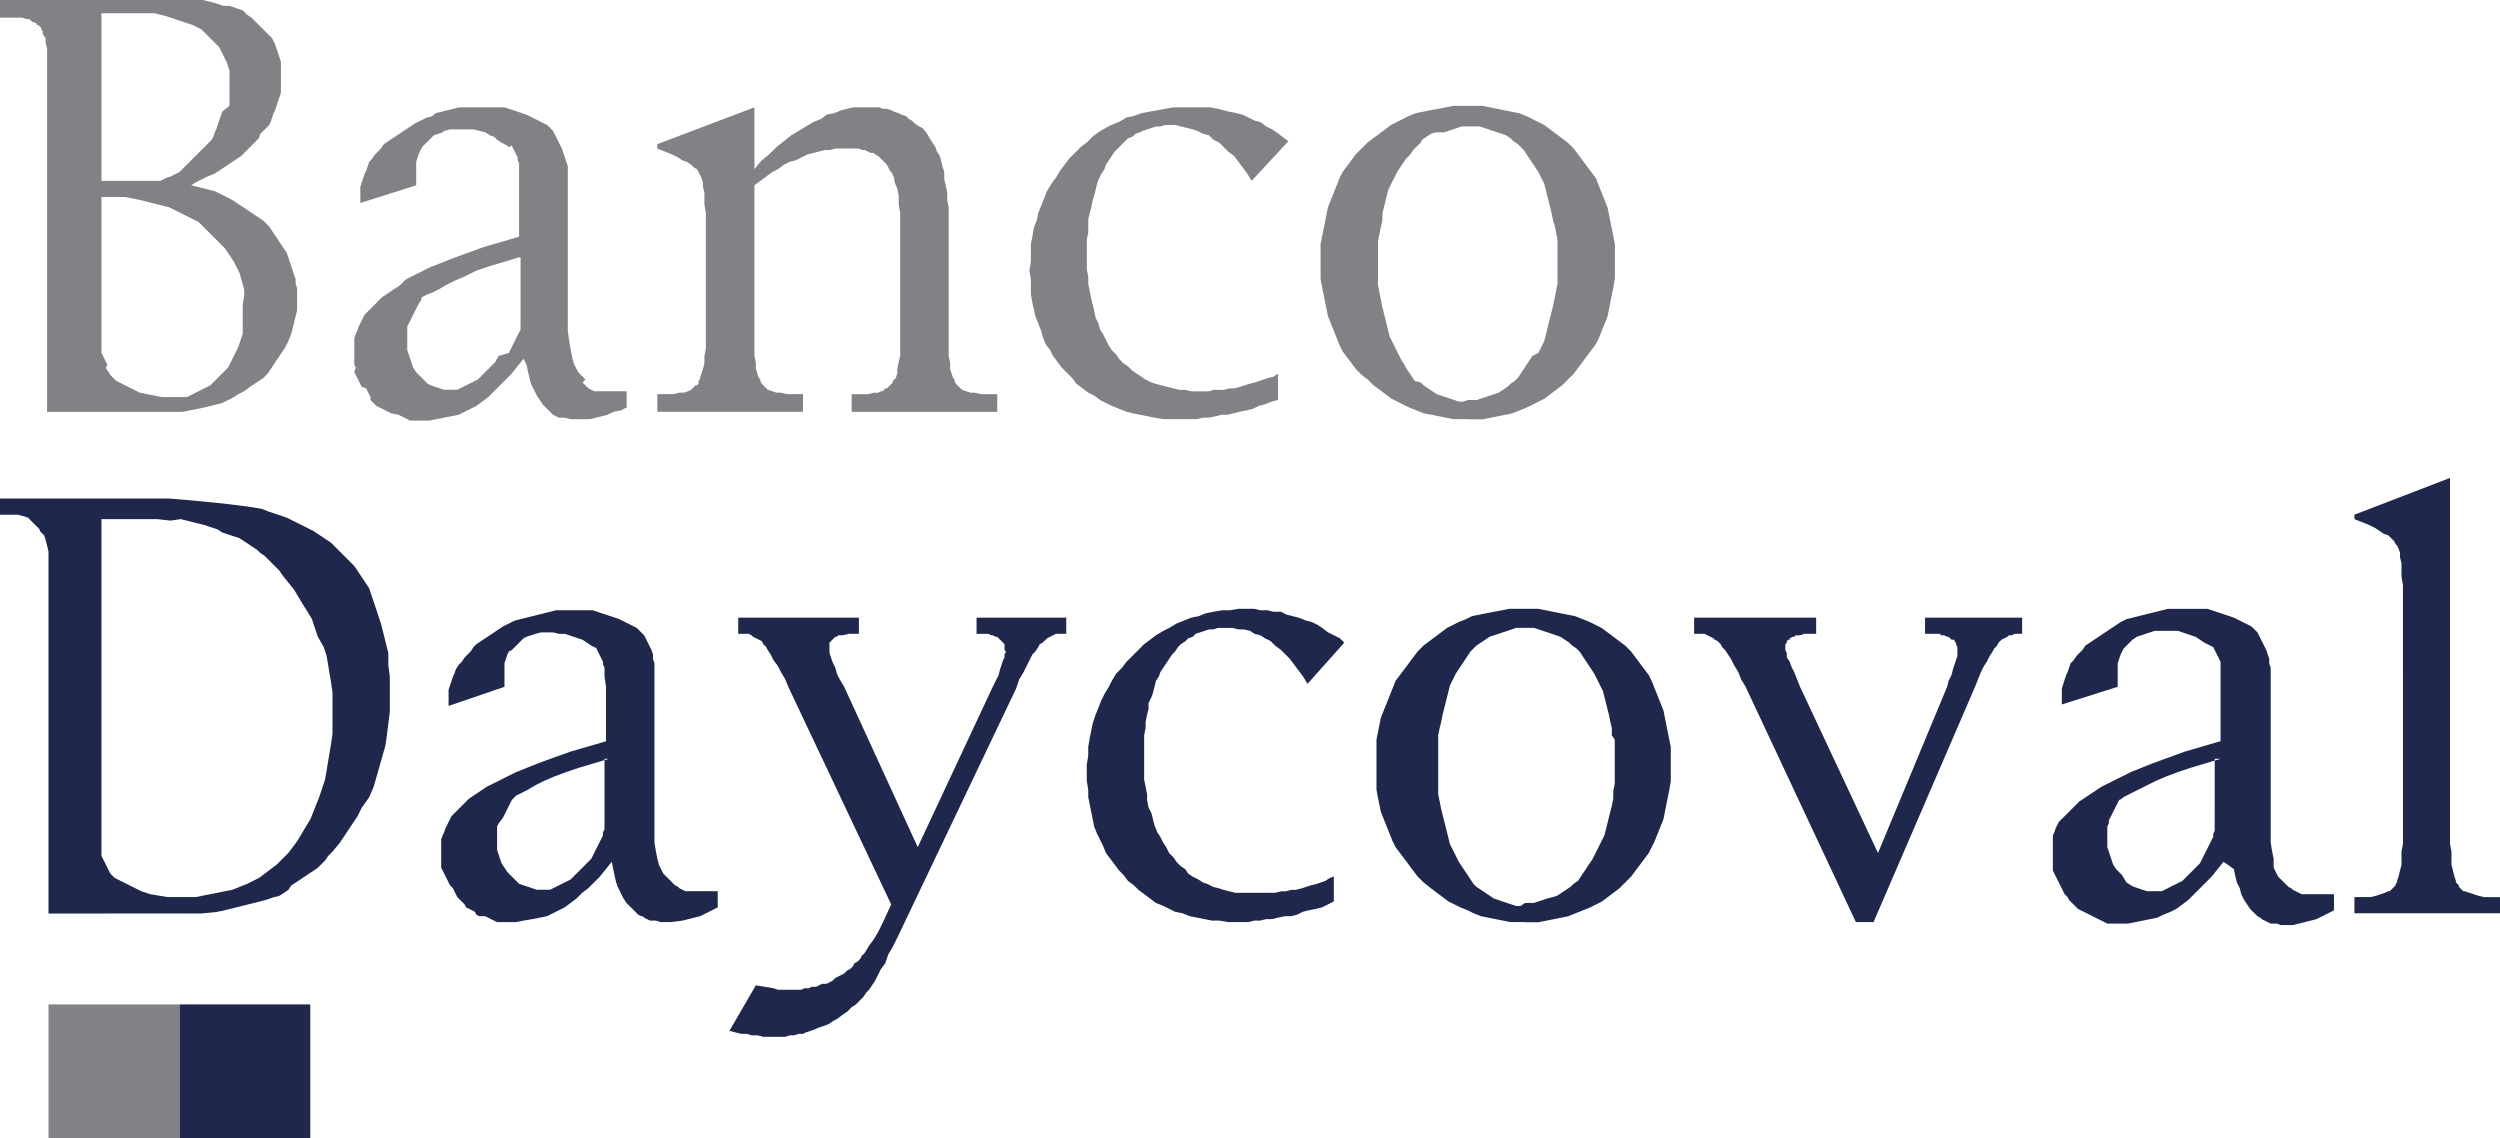 <svg id="Banco-Daycoval" xmlns="http://www.w3.org/2000/svg" width="127.418" height="58.013" viewBox="0 0 127.418 58.013">
  <path id="Caminho_4704" data-name="Caminho 4704" d="M7.572,36.949V54.113l.075.15.075.15.075.15.075.15.075.15.075.15.075.075.075.075.075.075.15.075.15.075.15.075.15.075.15.075.15.075.15.075.15.075.15.075.225.075.225.075.45.075.45.075h1.424l.375-.075.375-.075.375-.075.375-.075.375-.075.375-.15.375-.15.3-.15.3-.15.3-.225.3-.225.3-.225.3-.3.3-.3.225-.3.225-.3.225-.375.225-.375.225-.375.15-.375.15-.375.15-.375.15-.45.15-.45.075-.45.075-.45.075-.45.075-.45.075-.525v-2.1l-.075-.525-.075-.45-.075-.45-.075-.45-.15-.45-.3-.525-.15-.45-.15-.45-.225-.375L17.84,41.3l-.225-.375-.225-.375-.3-.375-.3-.375-.15-.225-.15-.15-.15-.15-.15-.15-.15-.15-.15-.15-.225-.15-.15-.15-.225-.15-.225-.15-.225-.15-.225-.15-.225-.075-.225-.075-.225-.075-.225-.075-.225-.15-.225-.075-.225-.075-.225-.075-.3-.075-.3-.075-.3-.075-.3-.075-.525.075-.675-.075H7.572Zm-2.7,20.087V38.6L4.8,38.3,4.724,38l-.075-.225L4.574,37.7,4.5,37.624l-.075-.075v-.075L4.349,37.4l-.075-.075L4.2,37.249l-.075-.075L4.049,37.1l-.075-.075L3.9,36.949l-.075-.075L3.6,36.8l-.3-.075H2.4V35.9h8.619l.9.075.824.075.75.075.675.075.6.075.525.075.45.075.375.15.45.15.45.15.45.225.45.225.45.225.45.3.45.3.15.15.15.15.15.15.15.15.15.15.15.15.15.15.15.15.15.225.15.225.15.225.15.225.15.225.075.225.075.225.075.225.075.225.075.225.075.225.075.225.075.225.075.3.075.3.075.3.075.3.075.3v.6l.075.6v1.8l-.075.6-.075.6-.075.525-.15.525-.15.525-.15.525-.15.525-.225.525-.375.525-.225.45-.3.45-.3.45-.3.45-.375.45-.225.225-.15.225-.225.225-.15.15-.225.15-.225.15-.225.15-.225.15-.225.15-.225.15-.15.225-.225.15-.225.15-.3.075-.225.075-.225.075-.3.075-.3.075-.3.075-.3.075-.3.075-.3.075-.3.075-.375.075-.75.075H4.873Z" transform="translate(-2.4 -10.491)" fill="#1f284c" fill-rule="evenodd"/>
  <path id="Caminho_4705" data-name="Caminho 4705" d="M12.144,11.444l.3.075.3.075.3.075.3.075.3.15.3.15.3.15.225.15.225.15.225.15.225.15.225.15.225.15.225.15.15.15.15.15.15.225.15.225.15.225.15.225.15.225.15.225.075.225.075.225.075.225.075.225.075.225.075.225v.225l.075.225v1.124l-.075.3-.075.3-.075.3-.075.3-.15.375-.15.3-.15.225-.15.225-.15.225-.15.225-.15.225-.15.225-.225.225-.225.15-.225.15-.225.15-.3.225-.3.15-.225.15-.3.15-.3.15-.3.075-.3.075-.3.075-.375.075-.375.075-.375.075H4.8V4.473l-.075-.3V3.949l-.15-.225v-.15L4.5,3.5V3.424l-.075-.075-.075-.075H4.274V3.2l-.15-.075H4.049l-.075-.075L3.9,2.974h-.15L3.524,2.9H2.4V2H12.743l.3.075.3.075.225.075.225.075h.3l.225.075.225.075.225.075.225.225.225.15.15.15.15.15.15.15.15.15.15.15.15.15.15.15.075.15.075.15.075.225.075.225.075.225.075.225V6.722l-.075.225-.075.225-.075.225-.075.225-.075.15L16.266,8l-.075.225-.075.15-.15.15-.15.15-.15.15-.075.225-.15.15-.15.15-.15.15-.15.15-.15.15-.15.15-.225.15-.225.15-.225.15-.225.15-.225.15-.225.15-.375.15-.3.15-.3.15ZM7.572,2.824v8.395h3l.15-.075.15-.075.225-.075.15-.075.15-.075.15-.075.15-.15.15-.15.15-.15.15-.15.15-.15.15-.15.15-.15.15-.15.15-.15.15-.15.15-.15.075-.15.075-.225.075-.15.075-.225.075-.225.075-.225.075-.225.375-.3V5.6l-.075-.225-.075-.225L13.868,5l-.075-.15-.075-.15-.075-.15-.075-.15-.15-.15-.15-.15-.15-.15-.15-.15-.15-.15-.15-.15-.15-.075-.15-.075-.15-.075L11.994,3.2l-.225-.075-.225-.075-.225-.075L11.094,2.9l-.225-.075-.3-.075-.3-.075h-2.7Zm0,9.219v7.945l.075.15.075.15.075.15.075.15-.075.15.075.15.075.075.075.15.075.075.075.075.075.075.075.075.15.075.15.075.15.075.15.075.15.075.15.075.15.075.15.075.375.075.375.075.375.075h1.274l.15-.075.15-.075.15-.075.15-.075.15-.075.15-.075.15-.075.15-.075.15-.15.15-.15.15-.15.15-.15.15-.15.15-.15.075-.15.075-.15.075-.15.075-.15.075-.15.075-.15.075-.15.075-.225.075-.225.075-.225v-1.5l.075-.45v-.3l-.075-.3-.075-.225-.075-.3-.15-.3-.15-.3-.15-.225-.15-.225-.15-.225-.225-.225-.225-.225-.225-.225-.225-.225-.225-.225-.225-.225-.3-.15-.3-.15-.3-.15-.3-.15-.3-.15-.3-.075-.3-.075-.3-.075-.3-.075-.3-.075-.375-.075-.375-.075h-1.2Z" transform="translate(-2.4 -2)" fill="#808285" fill-rule="evenodd"/>
  <path id="Caminho_4706" data-name="Caminho 4706" d="M35.119,22.117l-.3.375-.3.375-.3.3-.3.3-.3.3-.3.3-.3.225-.3.225-.3.15-.3.15-.3.15-.375.075-.375.075-.375.075-.375.075h-.974l-.15-.075-.15-.075-.15-.075-.15-.075-.375-.075-.15-.075-.15-.075-.15-.075-.15-.075-.15-.075-.15-.15-.15-.15v-.15l-.075-.15-.075-.15-.075-.15-.225-.075-.075-.15-.075-.15-.075-.15-.075-.15-.075-.15.075-.225-.075-.15V21.067l.075-.225.075-.15.075-.225.075-.15.075-.15.075-.15.075-.15.15-.15.15-.15.15-.15.15-.15.15-.15.15-.15.225-.15.225-.15.225-.15.225-.15.3-.3.3-.15.3-.15.3-.15.3-.15.375-.15.375-.15.375-.15.824-.3.824-.3,1.8-.525V12.148L34.82,12v-.15l-.075-.15-.075-.15-.075-.15-.075-.15-.15.075-.075-.075-.15-.075L34,11.1l-.225-.15-.15-.15-.225-.075-.225-.15-.3-.075-.3-.075h-1.2l-.3.075L31,10.574l-.225.075-.225.075-.15.15-.15.15-.15.15-.15.15-.075.15-.075.15-.075.225-.075.225v1.2l-2.848.9v-.824l.075-.225.075-.225.075-.225.075-.15.075-.225.075-.225.15-.15.15-.225.15-.15.15-.15.15-.225.225-.15.225-.15.225-.15.225-.15.225-.15.225-.15.225-.15.3-.15.3-.15.3-.075.15-.15.3-.075.3-.075.3-.075.3-.075h2.324l.225.075.225.075.225.075.225.075.225.075.15.075.15.075.15.075.15.075.15.075.15.075.15.075.15.15.15.15.075.15.075.15.075.15.075.15.075.15.075.15.075.225.075.225.075.225.075.225v8.395l.075.525.075.45.075.375.075.3.075.15.075.15.075.15.075.075.075.075.075.075.075.075.075.075-.15.15.075.075.075.075.075.075.075.075.15.075.15.075h1.649v.824l-.3.15-.375.075-.3.15-.3.075-.3.075-.3.075h-.974l-.3-.075h-.3l-.15-.075-.15-.075-.075-.075-.075-.075h0l-.075-.075-.075-.075-.075-.075-.075-.075-.075-.075-.15-.225-.15-.225-.15-.3-.15-.3-.075-.3-.075-.3-.075-.375Zm-.225-5.172-.75.225-.75.225-.675.225-.6.3-.525.225-.45.225-.375.225-.15.075-.15.075-.225.075-.15.075-.15.075-.075.225-.075.075-.075.15-.075.15-.075.15-.075.15-.075.15-.075.15-.075.15-.075.15v1.2l.075.225.075.225.075.225.075.225.15.225.15.15.15.15.15.15.15.15.15.075.225.075.225.075.225.075h.675l.15-.075.15-.075.15-.075.15-.075.15-.075.15-.075.15-.075.15-.15.15-.15.15-.15.15-.15.15-.15.15-.15.075-.15.075-.15.525-.15.075-.15.075-.15.075-.15.075-.15.075-.15.075-.15.075-.15.075-.15V16.945Z" transform="translate(-8.437 -3.829)" fill="#808285" fill-rule="evenodd"/>
  <path id="Caminho_4707" data-name="Caminho 4707" d="M52.047,13.272v8.694l.075.375v.3l.075.225.075.225.075.075v.075l.075.15.075.075h0l.075.075.075.075.075.075.225.075.225.075H53.4l.3.075h.824v.9H47.1v-.9h.824l.3-.075h.225l.225-.075.15-.075.075-.075.075-.075.075-.075h.075l.075-.075v-.15l.075-.075v-.075l.075-.225.075-.225.075-.3v-.375l.075-.375V14.7l-.075-.45v-.6l-.075-.3v-.225l-.075-.225-.075-.15L49.2,12.6l-.075-.15-.15-.075-.15-.15-.225-.15L48.374,12l-.225-.15-.3-.15-.75-.3v-.225L52.047,9.3v3.148l.375-.45.375-.3.375-.375.375-.3.375-.3L54.3,10.5l.375-.225.375-.225.375-.15.3-.225.375-.075.375-.15.3-.075.3-.075h1.349l.15.075h.225l.225.075.15.075.225.075.15.075.225.075.15.15.15.075.15.15.225.15.15.075.15.15.15.225.075.15.15.225.15.225.075.225.15.225.075.3.075.3.075.225v.375l.075.3.075.375v.375l.075.375v7.57l.075.375v.3l.075.225.075.225.075.075v.075l.075.15.075.075h0l.075.075.075.075.075.075.225.075.225.075h.225l.3.075h.824v.9h-7.42v-.9h.824l.3-.075h.225l.15-.075h.075l.075-.075.075-.075h.075l.075-.075.075-.075.075-.075.075-.075v-.075l.075-.075.075-.075.075-.225v-.225l.075-.375.075-.3V14.7l-.075-.45V13.8l-.075-.375-.075-.15-.075-.225V12.9l-.075-.15-.075-.15-.075-.075-.075-.15-.075-.15-.075-.075-.075-.075-.15-.15-.075-.075-.075-.075-.15-.075-.075-.075h-.15l-.15-.075-.15-.075h-.15l-.15-.075h-1.2l-.3.075h-.225l-.3.075-.3.075-.3.075-.3.15-.3.15-.3.075-.3.15-.3.225-.3.15-.3.225-.3.225Z" transform="translate(-13.597 -3.829)" fill="#808285" fill-rule="evenodd"/>
  <path id="Caminho_4708" data-name="Caminho 4708" d="M85.067,22.866v1.349l-.3.075-.375.15-.3.075-.3.15-.3.075-.375.075-.3.075-.3.075h-.3l-.3.075-.375.075h-.3l-.3.075H79.221l-.45-.075L78.4,25.04l-.375-.075-.375-.075-.3-.075-.375-.15-.375-.15-.3-.15-.3-.15-.3-.225-.3-.15-.3-.225-.3-.225-.225-.3-.3-.3-.225-.225-.225-.3-.225-.3-.15-.3-.225-.3-.15-.375-.075-.3-.15-.375-.15-.375-.075-.375-.075-.3-.075-.45v-.75l-.075-.45.075-.45v-.9l.075-.375.075-.45.15-.375.075-.375.15-.375.15-.375.15-.375.225-.375.225-.3.225-.375.225-.3.225-.3.3-.3.3-.3.3-.225.3-.3.3-.225.375-.225.3-.15.375-.15.375-.225.375-.075L78.1,9.6l.375-.075.45-.075.375-.075.45-.075h1.874l.375.075.3.075.3.075.375.075.3.075.3.15.3.15.3.075.3.225.3.15.225.15.3.225.3.225-1.874,2.024-.225-.375-.225-.3-.225-.3-.225-.3-.3-.225-.225-.225-.225-.225-.3-.15-.225-.225-.3-.075-.3-.15-.225-.075-.3-.075-.3-.075-.3-.075H79.3l-.225.075h-.225l-.225.075-.225.075-.225.075-.15.075-.225.075-.15.15-.225.075-.15.15-.225.225-.15.15-.15.15-.15.225-.15.225-.15.225-.075.225-.15.225-.15.3-.075.225-.075.3-.075.3-.075.225-.075.375-.075.3L75.4,15v.675l-.075.375v1.5l.075.375v.375l.075.375.075.375.075.3.075.3.075.375.15.3.075.3.15.225.15.3.15.3.15.225.225.225.15.225.225.225.225.15.225.225.225.15.225.15.225.15.3.15.225.075.3.075.3.075.3.075.3.075h.3l.3.075h.9l.225-.075h.525l.3-.075h.225l.3-.075.225-.075.225-.075.3-.075.225-.075.225-.075.225-.075.3-.075Z" transform="translate(-19.934 -3.829)" fill="#808285" fill-rule="evenodd"/>
  <path id="Caminho_4709" data-name="Caminho 4709" d="M99.7,25.165h-.75l-.375-.075-.375-.075-.375-.075-.375-.075-.375-.15-.375-.15-.3-.15-.3-.15-.3-.15-.3-.225-.3-.225-.3-.225-.3-.3-.3-.225-.3-.3-.225-.3-.225-.3-.225-.3-.15-.3-.15-.375-.15-.375-.15-.375-.15-.375-.075-.375-.075-.375-.075-.375-.075-.375-.075-.375v-1.8l.075-.375.075-.375.075-.375.075-.375.075-.375.15-.375.15-.375.15-.375.15-.375.15-.3.225-.3.225-.3.225-.3.3-.3.3-.3.3-.225.3-.225.3-.225.3-.225.3-.15.3-.15.3-.15.375-.15.375-.075.375-.075L98.2,9.35l.375-.075.375-.075h1.5l.375.075.375.075.375.075.375.075.375.075.375.15.3.15.3.15.3.15.3.225.3.225.3.225.3.225.3.3.225.3.225.3.225.3.225.3.225.3.15.375.15.375.15.375.15.375.075.375.075.375.075.375.075.375.075.375v1.724l-.075.45-.075.375-.075.375-.075.375-.075.375-.15.375-.15.375-.15.375-.15.3-.225.3-.225.3-.225.3-.225.3-.225.3-.3.3-.3.3-.3.225-.3.225-.3.225-.3.15-.3.15-.3.15-.375.15-.375.15-.375.075-.375.075-.375.075-.375.075H99.7Zm0-.974h.45l.225-.075.225-.075.225-.075.225-.075.225-.075.225-.15.225-.15.15-.15.225-.15.15-.15.15-.225.15-.225.15-.225.15-.225.15-.225.3-.15.15-.3.15-.3.075-.3.075-.3.075-.3.075-.3.075-.3.075-.3.075-.375.075-.375.075-.375V16.021l-.075-.375-.075-.375-.075-.225-.075-.375-.075-.3-.075-.3-.075-.3-.075-.3-.075-.3-.15-.3-.15-.3-.15-.225-.15-.225-.15-.225-.15-.225-.15-.225-.15-.15-.15-.15-.225-.15-.15-.15-.225-.15-.225-.075-.225-.075-.225-.075-.225-.075-.225-.075-.225-.075h-.9l-.225.075-.225.075-.225.075-.225.075h-.45l-.225.075-.225.15-.225.15-.075.15-.225.225-.15.15-.15.225-.225.225-.15.225-.15.225-.15.225-.15.3-.15.3-.15.3-.075.3-.075.3-.075.3-.075.3v.375l-.075.3-.075.375-.075.375v2.249l.075.375.075.375.075.375.075.3.075.3.075.3.075.3.075.3.15.3.15.3.15.3.15.3.15.225.075.15.15.225.15.225.15.225.3.075.15.15.225.15.225.15.225.15.225.075.225.075.225.075.225.075.225.075h.225Z" transform="translate(-24.893 -3.803)" fill="#808285" fill-rule="evenodd"/>
  <path id="Caminho_4710" data-name="Caminho 4710" d="M41.094,56.317l-.3.375-.3.375-.3.3-.3.3-.3.225-.3.3-.3.225-.3.225-.3.15-.3.15-.3.15-.375.075-.375.075-.45.075-.375.075h-.974l-.15-.075-.15-.075-.15-.075-.15-.075h-.3l-.15-.075-.075-.15-.15-.075-.15-.075-.15-.075-.075-.15-.15-.15-.15-.15-.075-.075-.075-.15-.075-.15L33,57.666l-.15-.15-.075-.15-.075-.15-.075-.15-.075-.15-.075-.15-.075-.15V55.192l.075-.225.075-.15.075-.225.075-.15.075-.15.075-.15.075-.15.15-.15.15-.15.15-.15.15-.15.15-.15.15-.15.225-.15.225-.15.225-.15.225-.15.3-.15.3-.15.3-.15.3-.15.3-.15.375-.15.375-.15.375-.15.824-.3L39,50.7l1.8-.525V47.4l-.075-.525v-.45l-.075-.15v-.15l-.075-.15-.075-.15-.075-.15-.075-.15-.075-.15.075.075-.15-.075-.15-.075-.225-.15L39.6,45l-.225-.075-.225-.075-.225-.075L38.7,44.7h-.3l-.3-.075h-.6l-.3.075-.225.075-.225.075-.15.075-.15.15-.15.15-.15.15-.15.15-.15.075-.075.15-.075.225-.075.225v1.2l-2.848.974v-.824l.075-.225.075-.225L33,46.873l.075-.15.075-.225.15-.225.15-.15.15-.225.15-.15.15-.15.15-.225.15-.15.225-.15.225-.15.225-.15.225-.15.225-.15.225-.15.3-.15.3-.15.3-.075.3-.075.3-.075.3-.075.3-.075.3-.075.3-.075H40.12l.225.075.225.075.225.075.225.075.225.075.225.075.15.075.15.075.15.075.15.075.15.075.15.075.15.15.075.075.15.15.075.15.075.15.075.15.075.15.075.15.075.225v.225l.075.225v9.144l.075.45.075.375.075.3.075.15.075.15.075.15.075.075.075.075.075.075.075.075.075.075.075.075.075.075.075.075.15.075.075.075.15.075.15.075h1.649v.824l-.3.15-.3.15-.3.15-.3.075-.3.075-.3.075-.6.075h-.525l-.225-.075h-.3l-.15-.075-.15-.075-.075-.075h-.075l-.15-.075-.075-.075-.075-.075-.075-.075-.075-.075-.075-.075-.225-.225-.15-.225-.15-.3-.15-.3-.075-.225-.075-.3-.075-.375Zm-.15-5.247-.75.225-.75.225-.675.225-.6.225-.525.225-.45.225-.375.225-.15.075-.15.075-.15.075-.15.075-.075.075-.075.075L36,53.169l-.075.15-.075.15-.075.15-.075.15-.075.15-.075.15-.225.3-.075.15v1.2l.075.225.075.225.075.225.15.225.15.225.15.15.15.15.15.15.15.15.225.075.225.075.225.075.225.075h.675l.15-.075.15-.075.15-.075.15-.075.15-.075.15-.075.15-.075.15-.15.15-.15.15-.15.15-.15.15-.15.15-.15.15-.15.075-.15.075-.15.075-.15.075-.15.075-.15.075-.15.075-.15.075-.15v-.15l.075-.15v-3.6Z" transform="translate(-9.914 -12.395)" fill="#1f284c" fill-rule="evenodd"/>
  <path id="Caminho_4711" data-name="Caminho 4711" d="M88.892,57.041v1.274l-.3.15-.3.15-.3.075-.375.075-.3.075-.3.15-.3.075h-.3l-.375.075-.3.075h-.3l-.3.075h-.3l-.3.075H83.5l-.45-.075h-.375l-.375-.075-.375-.075-.375-.075-.375-.15L80.8,58.84l-.3-.15-.3-.15-.375-.15-.3-.225-.3-.225-.3-.225-.225-.225-.3-.225-.225-.3-.225-.225-.225-.3-.225-.3-.225-.3-.15-.375-.15-.3-.15-.3-.15-.375-.075-.375-.075-.375-.075-.375-.075-.375v-.375l-.075-.45v-.824l.075-.45v-.45L76.45,50l.075-.375.075-.375.15-.45.15-.375.15-.375.15-.3.225-.375.15-.3L77.8,46.7l.3-.3.225-.3.3-.3.3-.3.3-.3.3-.225.3-.225.375-.225.3-.15.375-.225.375-.15.375-.15L82,43.775l.375-.15.375-.075.45-.075h.375l.45-.075h.824l.3.075h.375l.3.075h.375l.3.15.3.075.3.075.375.15.3.075.3.15.225.15.3.225.3.15.3.15.225.225-1.874,2.1-.225-.375-.225-.3-.225-.3-.225-.3-.225-.225-.225-.225-.3-.225-.225-.225-.3-.15-.225-.15-.3-.075-.225-.15-.3-.075h-.3l-.3-.075h-.75l-.225.075h-.225l-.225.075-.225.075-.225.075-.15.15-.225.075-.15.15-.225.15-.15.15-.15.225-.15.15-.15.225-.15.225-.15.225-.15.225-.075.225-.15.225-.075.3-.075.3L79.6,47.9l-.15.3v.3l-.075.3-.075.375v.3l-.075.375v2.249l.075.375.075.375v.3l.075.375.15.3.075.3.075.3.15.375.15.225.15.3.15.225.15.3.225.225.15.225.225.225.225.15.15.225.225.15.3.15.225.15.225.075.3.15.3.075.225.075.3.075.3.075h2.024l.3-.075h.225l.3-.075h.225l.3-.075.225-.075.225-.075.3-.075.225-.075.225-.075.225-.15Z" transform="translate(-20.911 -12.37)" fill="#1f284c" fill-rule="evenodd"/>
  <path id="Caminho_4712" data-name="Caminho 4712" d="M103.57,59.365h-.75l-.375-.075-.375-.075-.375-.075-.375-.075-.375-.15-.3-.15-.375-.15-.3-.15-.3-.15-.3-.225-.3-.225-.3-.225-.375-.3-.3-.3-.225-.3-.225-.3-.225-.3-.225-.3-.225-.3-.15-.3-.15-.375-.15-.375-.15-.375-.15-.375-.075-.375-.075-.375L96,52.619V50.071l.075-.375.075-.375.075-.375.15-.375.15-.375.15-.375.15-.375.15-.375.225-.3.225-.3.225-.3.225-.3.225-.3.3-.3.3-.225.3-.225.3-.225.3-.225.3-.15.3-.15.375-.15.3-.15.375-.075.375-.075L102,43.55l.375-.075.375-.075h1.5l.375.075.375.075.375.075.375.075.375.075.375.15.375.15.3.15.3.15.3.225.3.225.3.225.3.225.3.3.225.3.225.3.225.3.225.3.15.3.15.375.15.375.15.375.15.375.075.375.075.375.075.375.075.375.075.375v1.724l-.075.45-.075.375-.075.375-.075.375-.075.375-.15.375-.15.375-.15.375-.15.3-.15.3-.225.3-.225.3-.225.3-.225.3-.3.3-.3.3-.3.225-.3.225-.3.225-.3.15-.3.15-.375.15-.375.15-.375.15-.375.075-.375.075-.375.075-.375.075h-.675Zm0-.974h.45l.225-.075.225-.075.225-.075.3-.075.225-.075.225-.15.225-.15.225-.15.15-.15.225-.15.15-.225.15-.225.15-.225.15-.225.15-.225.15-.3.15-.3.15-.3.15-.3.075-.3.075-.3.075-.3.075-.3.075-.3.075-.375v-.375l.075-.375V50.071l-.15-.225v-.375l-.075-.3-.075-.375-.075-.3-.075-.3-.075-.3-.075-.3-.15-.3-.15-.3-.15-.3-.15-.225-.15-.225-.15-.225-.15-.225-.15-.225-.15-.15-.225-.15-.15-.15-.225-.15-.225-.15-.225-.075-.225-.075-.225-.075-.225-.075-.225-.075-.225-.075h-.9l-.225.075-.225.075-.225.075-.225.075-.225.075-.225.075-.225.15-.225.15-.225.15-.15.15-.15.15-.15.225-.15.225-.15.225-.15.225-.15.225-.15.3-.15.3-.075.3-.075.3-.075.3-.075.3-.075.3-.075.375-.075.3-.075.375v3l.075.375.075.375.075.3.075.3.075.3.075.3.075.3.075.3.15.3.15.3.15.3.15.225.15.225.15.225.15.225.15.225.15.15.225.15.225.15.225.15.225.15.225.075.225.075.225.075.225.075.225.075h.225Z" transform="translate(-25.845 -12.37)" fill="#1f284c" fill-rule="evenodd"/>
  <path id="Caminho_4713" data-name="Caminho 4713" d="M125.845,59.515l-5.621-11.992L120,47.148l-.15-.375-.225-.375-.15-.3-.15-.225-.15-.225-.15-.15-.075-.15-.15-.15-.15-.075-.075-.075-.15-.075-.15-.075-.15-.075H117.6V44h6.221v.824h-.6L123,44.9h-.225l-.075.075h-.075l-.15.075v.075H122.4l-.075.075v.075l-.075.075v.3l.075.15v.225l.15.225.075.225.15.3.15.375.15.375,3.972,8.47,3.523-8.47.075-.3.15-.3.075-.3.075-.225.075-.225.075-.225V45.5l-.075-.15v-.075l-.075-.075v-.075h-.15l-.075-.075-.075-.075h-.075l-.15-.075h-.15l-.075-.075h-.75V44h4.947v.824h-.375l-.15.075h-.15l-.075.075-.15.075-.15.075-.15.15-.075.15-.15.15-.075.15-.15.225-.15.3-.15.225-.15.3-.15.375-.15.375-5.172,11.992Z" transform="translate(-31.256 -12.52)" fill="#1f284c" fill-rule="evenodd"/>
  <path id="Caminho_4714" data-name="Caminho 4714" d="M150.694,56.292l-.3.375-.3.375-.3.3-.3.3-.3.3-.3.3-.3.225-.3.225-.3.15-.375.15-.3.15-.375.075-.375.075-.375.075-.375.075h-1.049l-.15-.075-.15-.075-.15-.075-.15-.075-.15-.075-.15-.075-.15-.075-.15-.075-.15-.075-.15-.075-.15-.15-.15-.15-.15-.15-.075-.15-.15-.15-.075-.15-.075-.15-.075-.15-.075-.15-.075-.15-.075-.15-.075-.15-.075-.15v-1.8l.075-.15.075-.225.075-.15.075-.15.15-.15.15-.15.15-.15.15-.15.15-.15.15-.15.15-.15.225-.15.225-.15.225-.15.225-.15.225-.15.3-.15.3-.15.3-.15.3-.15.3-.15.375-.15.375-.15.375-.15.824-.3.824-.3,1.8-.525V46.1l-.075-.15-.075-.15-.075-.15-.075-.15-.075-.15-.15-.075-.15-.075-.15-.075-.225-.15-.225-.15-.225-.075-.225-.075L148.6,44.6l-.225-.075h-1.2l-.225.075-.225.075-.225.075-.225.075-.225.15-.15.15-.15.15-.15.15-.075.15-.075.15-.075.225-.075.225v1.2l-2.848.9v-.824l.075-.225L142.6,47l.075-.225.075-.15.075-.225.075-.225.15-.15.15-.225.15-.15.15-.15.15-.225.225-.15.225-.15.225-.15.225-.15.225-.15.225-.15.225-.15.225-.15.3-.15.3-.075.3-.075.3-.075.3-.075.3-.075.3-.075.3-.075h2.024l.225.075.225.075.225.075.225.075.225.075.225.075.15.075.15.075.15.075.15.075.15.075.15.075.15.15.15.15.075.15.075.15.075.15.075.15.075.15.075.15.075.225.075.225v.225l.075.225v8.919l.075.45.075.375v.45l.075.15.075.15.075.15.075.075.075.075.075.075.075.075.075.075.075.075.075.075.15.075.075.075.15.075.15.075.15.075h1.649v.824l-.3.15-.3.15-.3.15-.3.075-.3.075-.3.075-.3.075h-.6l-.225-.075h-.3l-.15-.075-.15-.075-.15-.075-.075-.075-.15-.075-.075-.075-.075-.075-.075-.075-.075-.075-.075-.075-.15-.225-.15-.225-.15-.3-.075-.3-.15-.3-.075-.3-.075-.375Zm-.15-5.247-.75.225-.749.225-.675.225-.6.225-.525.225-.45.225-.45.225-.15.075-.15.075-.15.075-.15.075-.15.075-.075.075-.15.075-.075.15-.075.15-.075.15-.075.15-.075.15-.075.15-.075.15v.15l-.075.15v1.049l.075.225.075.225.075.225.075.225.15.225.15.15.15.15.225.375.225.15.15.075.225.075.225.075.225.075h.749l.15-.075.15-.075.15-.075.15-.075.15-.075.15-.075.15-.075.15-.15.15-.15.15-.15.15-.15.15-.15.15-.15.075-.15.075-.15.075-.15.075-.15.075-.15.075-.15.075-.15.075-.15.075-.15v-.15l.075-.15V51.045Z" transform="translate(-37.367 -12.37)" fill="#1f284c" fill-rule="evenodd"/>
  <path id="Caminho_4715" data-name="Caminho 4715" d="M167.372,34.5V53.163l.075.375v.675l.075.3.075.3.075.225v.075l.075.075.075.075v.075l.075.075.075.075.075.075h.075l.225.075.225.075.225.075.3.075h.824v.824H162.5v-.824h.824l.3-.075.225-.075.225-.075.15-.075h.075l.075-.075.075-.075.075-.075.075-.075v-.075l.075-.075v-.075l.075-.225.075-.3.075-.3v-.675l.075-.375V39.971l-.075-.45v-.675l-.075-.3v-.225l-.075-.225-.075-.15-.075-.075-.075-.15-.15-.15-.15-.15L164,37.348l-.225-.15-.225-.15-.3-.15-.75-.3v-.225Z" transform="translate(-42.502 -10.141)" fill="#1f284c" fill-rule="evenodd"/>
  <path id="Caminho_4716" data-name="Caminho 4716" d="M60.245,58.616,55,47.523l-.15-.375-.225-.375-.15-.3-.225-.3-.15-.3-.15-.225-.075-.15-.15-.15-.075-.15-.15-.075-.15-.075-.15-.075-.075-.075-.15-.075H52.45V44H58.6v.824h-.525l-.3.075h-.225l-.075.075H57.4l-.075.075-.075.075h0l-.075.075-.075.075V45.8l.075.225.075.225.15.3.075.3.15.3.225.375,3.748,8.17,3.823-8.17.15-.3.15-.3.075-.3.075-.225.075-.225.075-.15v-.15l.075-.15-.075-.075v-.3l-.075-.075-.075-.075-.075-.075-.075-.075-.075-.075h-.075l-.15-.075h-.075l-.15-.075h-.6V44h4.572v.824h-.525l-.15.075-.15.075-.15.075-.075.075-.15.15-.15.075-.075.15-.15.225-.15.15-.15.3-.15.3-.15.3-.225.375-.15.45L60.545,60.339l-.225.45-.225.375-.15.45-.225.3-.15.3-.15.3-.15.225-.15.225-.15.15-.15.225-.15.15-.225.225-.225.15L58,64.087l-.225.15-.3.225-.15.075-.225.15-.15.075-.225.075-.225.075-.15.075-.225.075-.225.075-.15.075h-.225l-.225.075h-.225l-.225.075H53.724l-.3-.075h-.3l-.225-.075h-.3l-.3-.075-.3-.075,1.349-2.324.45.075.45.075.225.075h1.2l.15-.075h.225l.15-.075h.225l.15-.075.15-.075h.225l.15-.075.15-.075.15-.15.15-.075.15-.075.15-.075.15-.15.15-.075.15-.15.075-.15.15-.075.15-.15.075-.15.15-.15.225-.375.225-.3.225-.375.225-.45Z" transform="translate(-14.824 -12.52)" fill="#1f284c" fill-rule="evenodd"/>
  <rect id="Retângulo_1305" data-name="Retângulo 1305" width="6.671" height="6.821" transform="translate(9.144 51.192)" fill="#1f284c"/>
  <rect id="Retângulo_1306" data-name="Retângulo 1306" width="6.671" height="6.821" transform="translate(2.473 51.192)" fill="#808285"/>
</svg>
